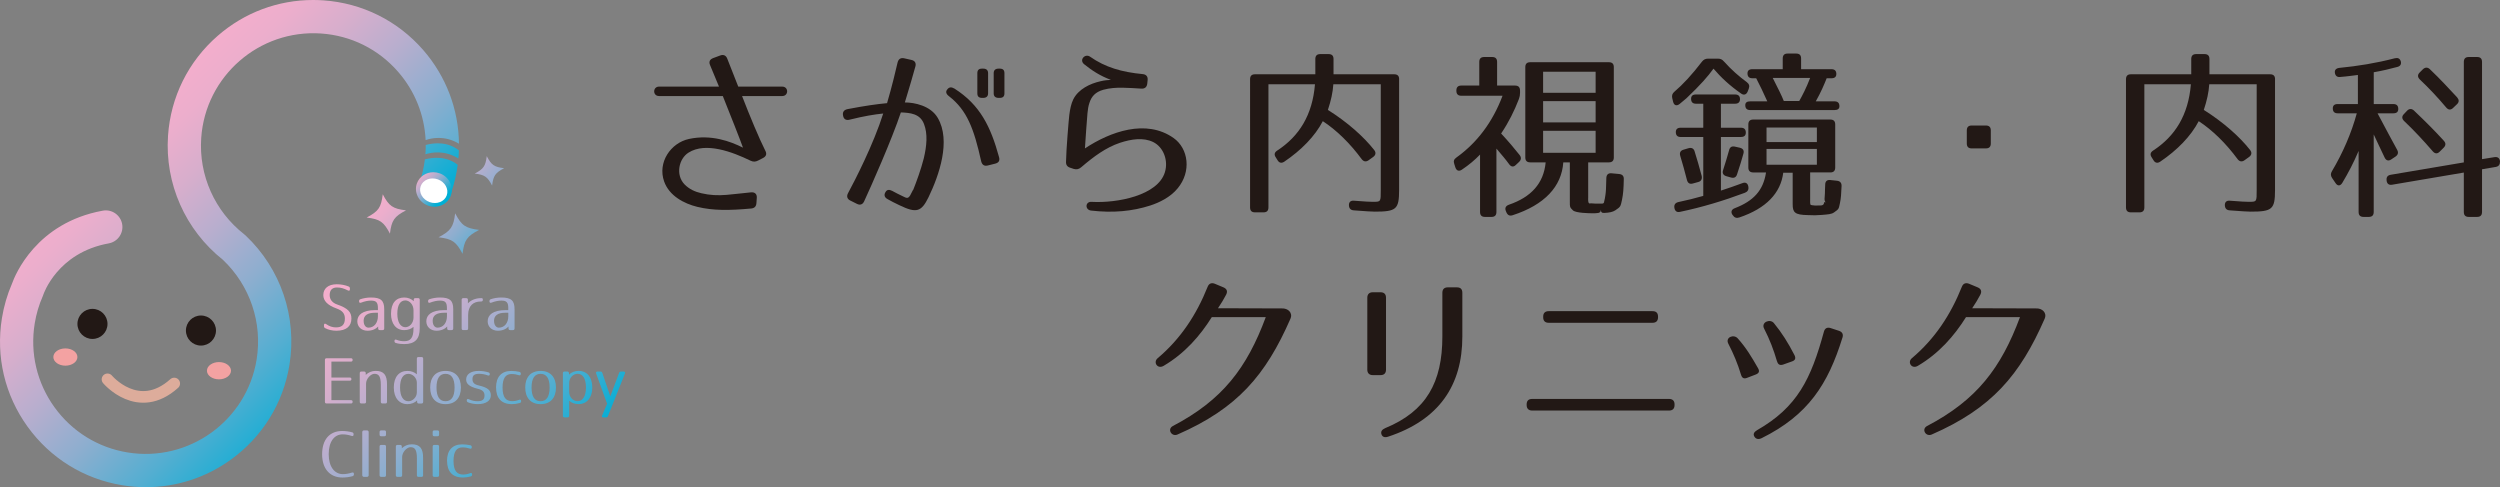 <?xml version="1.0" encoding="UTF-8"?>
<svg id="_レイヤー_2" data-name="レイヤー 2" xmlns="http://www.w3.org/2000/svg" xmlns:xlink="http://www.w3.org/1999/xlink" viewBox="0 0 839.75 163.64">
  <rect x="0" y="0" width="839.75" height="163.64" fill="#808080" stroke="none"/>
  <defs>
    <style>
      .cls-1 {
        clip-path: url(#clippath-20);
      }

      .cls-2 {
        clip-path: url(#clippath-11);
      }

      .cls-3 {
        clip-path: url(#clippath-16);
      }

      .cls-4 {
        fill: url(#_名称未設定グラデーション_28-20);
      }

      .cls-4, .cls-5, .cls-6, .cls-7, .cls-8, .cls-9, .cls-10, .cls-11, .cls-12, .cls-13, .cls-14, .cls-15, .cls-16, .cls-17, .cls-18, .cls-19, .cls-20, .cls-21, .cls-22, .cls-23, .cls-24, .cls-25, .cls-26, .cls-27, .cls-28, .cls-29, .cls-30, .cls-31, .cls-32, .cls-33, .cls-34, .cls-35 {
        stroke-width: 0px;
      }

      .cls-5 {
        fill: url(#_名称未設定グラデーション_28-8);
      }

      .cls-6 {
        fill: #f3a2a2;
      }

      .cls-7 {
        fill: url(#_名称未設定グラデーション_28-9);
      }

      .cls-36 {
        stroke: #ddac9b;
        stroke-linecap: round;
        stroke-linejoin: round;
        stroke-width: 3.91px;
      }

      .cls-36, .cls-11 {
        fill: none;
      }

      .cls-8 {
        fill: url(#_名称未設定グラデーション_28-28);
      }

      .cls-9 {
        fill: url(#_名称未設定グラデーション_28-24);
      }

      .cls-37 {
        clip-path: url(#clippath-2);
      }

      .cls-38 {
        clip-path: url(#clippath-13);
      }

      .cls-39 {
        clip-path: url(#clippath-25);
      }

      .cls-10 {
        fill: url(#_名称未設定グラデーション_28-17);
      }

      .cls-40 {
        clip-path: url(#clippath-15);
      }

      .cls-41 {
        clip-path: url(#clippath-6);
      }

      .cls-42 {
        clip-path: url(#clippath-26);
      }

      .cls-12 {
        fill: url(#_名称未設定グラデーション_28-25);
      }

      .cls-43 {
        clip-path: url(#clippath-7);
      }

      .cls-44 {
        clip-path: url(#clippath-21);
      }

      .cls-13 {
        fill: url(#_名称未設定グラデーション_28-18);
      }

      .cls-45 {
        clip-path: url(#clippath-1);
      }

      .cls-46 {
        clip-path: url(#clippath-4);
      }

      .cls-47 {
        clip-path: url(#clippath-27);
      }

      .cls-14 {
        fill: url(#_名称未設定グラデーション_28-4);
      }

      .cls-15 {
        fill: url(#_名称未設定グラデーション_28-15);
      }

      .cls-16 {
        fill: url(#_名称未設定グラデーション_28-26);
      }

      .cls-17 {
        fill: url(#_名称未設定グラデーション_28-7);
      }

      .cls-18 {
        fill: url(#_名称未設定グラデーション_28-3);
      }

      .cls-48 {
        clip-path: url(#clippath-12);
      }

      .cls-19 {
        fill: #fff;
      }

      .cls-49 {
        clip-path: url(#clippath-24);
      }

      .cls-20 {
        fill: url(#_名称未設定グラデーション_28-19);
      }

      .cls-50 {
        clip-path: url(#clippath-22);
      }

      .cls-21 {
        fill: url(#_名称未設定グラデーション_28-23);
      }

      .cls-51 {
        clip-path: url(#clippath-9);
      }

      .cls-52 {
        clip-path: url(#clippath);
      }

      .cls-22 {
        fill: url(#_名称未設定グラデーション_28-16);
      }

      .cls-23 {
        fill: url(#_名称未設定グラデーション_28-27);
      }

      .cls-24 {
        fill: url(#_名称未設定グラデーション_28-12);
      }

      .cls-25 {
        fill: url(#_名称未設定グラデーション_28-22);
      }

      .cls-53 {
        clip-path: url(#clippath-19);
      }

      .cls-54 {
        clip-path: url(#clippath-3);
      }

      .cls-26 {
        fill: url(#_名称未設定グラデーション_28-6);
      }

      .cls-27 {
        fill: url(#_名称未設定グラデーション_28-5);
      }

      .cls-55 {
        clip-path: url(#clippath-8);
      }

      .cls-28 {
        fill: url(#_名称未設定グラデーション_28-2);
      }

      .cls-29 {
        fill: #221815;
      }

      .cls-30 {
        fill: url(#_名称未設定グラデーション_28-13);
      }

      .cls-31 {
        fill: url(#_名称未設定グラデーション_28-14);
      }

      .cls-56 {
        clip-path: url(#clippath-18);
      }

      .cls-57 {
        clip-path: url(#clippath-14);
      }

      .cls-58 {
        clip-path: url(#clippath-17);
      }

      .cls-32 {
        fill: url(#_名称未設定グラデーション_28);
      }

      .cls-59 {
        clip-path: url(#clippath-5);
      }

      .cls-33 {
        fill: url(#_名称未設定グラデーション_28-11);
      }

      .cls-34 {
        fill: url(#_名称未設定グラデーション_28-21);
      }

      .cls-60 {
        clip-path: url(#clippath-10);
      }

      .cls-35 {
        fill: url(#_名称未設定グラデーション_28-10);
      }

      .cls-61 {
        clip-path: url(#clippath-23);
      }
    </style>
    <clipPath id="clippath">
      <path class="cls-11" d="M108.6,99.11c0,1.91,1.4,3.42,4.43,4.5,1.93.68,2.82,1.68,2.82,3.39,0,2.08-1.02,2.97-2.97,2.97-1.17,0-2.21-.32-3.37-1.13-.38-.25-.68-.13-.68.34v.38c0,.32.11.51.38.66,1.04.55,2.4.87,3.78.87,3.35,0,5.05-1.51,5.05-4.09,0-2.19-1.19-3.48-4.8-4.73-1.55-.53-2.5-1.61-2.5-3.16,0-1.82,1-2.55,2.46-2.55,1.21,0,2.33.3,3.67,1,.38.21.66.06.66-.36v-.32c0-.3-.13-.53-.4-.64-1.17-.49-2.57-.76-4.05-.76-2.84,0-4.48,1.44-4.48,3.63"/>
    </clipPath>
    <linearGradient id="_名称未設定グラデーション_28" data-name="名称未設定グラデーション 28" x1="637.5" y1="1442.35" x2="638.52" y2="1442.35" gradientTransform="translate(-137092.39 -60546.57) rotate(90) scale(95.13 -95.13)" gradientUnits="userSpaceOnUse">
      <stop offset="0" stop-color="#f3aecc"/>
      <stop offset="0" stop-color="#f3aecc"/>
      <stop offset=".09" stop-color="#ecaecc"/>
      <stop offset=".22" stop-color="#d8aecc"/>
      <stop offset=".38" stop-color="#b8aece"/>
      <stop offset=".56" stop-color="#8caecf"/>
      <stop offset=".75" stop-color="#53aed1"/>
      <stop offset=".95" stop-color="#0faed4"/>
      <stop offset="1" stop-color="#00afd5"/>
      <stop offset="1" stop-color="#00afd5"/>
    </linearGradient>
    <clipPath id="clippath-1">
      <path class="cls-11" d="M122.14,107.79c0-1.85,1.32-2.74,3.84-2.74h.96v1.15c0,2.42-1.4,3.86-3.16,3.86-.91,0-1.63-.83-1.63-2.27M121.02,100.53c-.28.09-.4.3-.4.61v.11c0,.4.26.57.64.42,1.29-.49,2.36-.7,3.35-.7,1.72,0,2.33.57,2.33,2.48v.72h-.96c-4.14,0-5.96,1.61-5.96,3.74,0,1.82,1.34,3.18,3.44,3.18,1.53,0,2.78-.55,3.57-1.44v.68c0,.36.19.55.55.55h.93c.36,0,.55-.19.55-.55v-6.45c0-2.89-1.08-3.95-4.46-3.95-1.23,0-2.48.21-3.59.59"/>
    </clipPath>
    <linearGradient id="_名称未設定グラデーション_28-2" data-name="名称未設定グラデーション 28" x1="637.5" y1="1442.42" x2="638.52" y2="1442.42" gradientTransform="translate(-137087.46 -60554.02) rotate(90) scale(95.13 -95.13)" xlink:href="#_名称未設定グラデーション_28"/>
    <clipPath id="clippath-2">
      <path class="cls-11" d="M133.46,105.37c0-2.97,1.02-4.46,2.72-4.46,1.36,0,2.72,1.4,2.72,3.29v2.46c0,1.89-1.36,3.25-2.72,3.25-1.57,0-2.72-1.55-2.72-4.54M131.34,105.37c0,3.39,1.7,5.52,4.43,5.52,1.27,0,2.38-.42,3.12-1.1v.59c0,3.06-.98,4.24-3.1,4.24-.91,0-1.7-.13-2.65-.51-.38-.15-.64,0-.64.42v.06c0,.32.15.53.45.61.83.26,1.8.38,2.84.38,3.63,0,5.2-1.74,5.2-5.28v-9.61c0-.36-.19-.55-.55-.55h-.91c-.36,0-.55.19-.55.55v.47c-.81-.76-1.93-1.23-3.2-1.23-2.74,0-4.43,1.87-4.43,5.43"/>
    </clipPath>
    <linearGradient id="_名称未設定グラデーション_28-3" data-name="名称未設定グラデーション 28" x1="637.5" y1="1442.49" x2="638.52" y2="1442.49" gradientTransform="translate(-137082.46 -60561.58) rotate(90) scale(95.13 -95.13)" xlink:href="#_名称未設定グラデーション_28"/>
    <clipPath id="clippath-3">
      <path class="cls-11" d="M145.33,107.79c0-1.85,1.32-2.74,3.84-2.74h.96v1.15c0,2.42-1.4,3.86-3.16,3.86-.91,0-1.63-.83-1.63-2.27M144.2,100.53c-.27.09-.4.3-.4.61v.11c0,.4.25.57.64.42,1.29-.49,2.35-.7,3.35-.7,1.72,0,2.33.57,2.33,2.48v.72h-.96c-4.14,0-5.96,1.61-5.96,3.74,0,1.82,1.34,3.18,3.44,3.18,1.53,0,2.78-.55,3.57-1.44v.68c0,.36.19.55.55.55h.93c.36,0,.55-.19.55-.55v-6.45c0-2.89-1.08-3.95-4.46-3.95-1.23,0-2.48.21-3.59.59"/>
    </clipPath>
    <linearGradient id="_名称未設定グラデーション_28-4" data-name="名称未設定グラデーション 28" x1="637.5" y1="1442.59" x2="638.52" y2="1442.59" gradientTransform="translate(-137080.67 -60570.42) rotate(90) scale(95.13 -95.13)" xlink:href="#_名称未設定グラデーション_28"/>
    <clipPath id="clippath-4">
      <path class="cls-11" d="M161.52,100.15c-1.8,0-3.44.72-4.35,1.76v-1.21c0-.36-.19-.55-.55-.55h-1c-.36,0-.55.19-.55.55v9.63c0,.36.19.55.55.55h1.08c.36,0,.55-.19.55-.55v-4.52c0-2.99,1.63-4.54,4.26-4.54h.13c.36,0,.55-.19.55-.55v-.02c0-.36-.13-.55-.34-.55h-.34Z"/>
    </clipPath>
    <linearGradient id="_名称未設定グラデーション_28-5" data-name="名称未設定グラデーション 28" x1="637.5" y1="1442.67" x2="638.52" y2="1442.67" gradientTransform="translate(-137077.36 -60578.37) rotate(90) scale(95.13 -95.13)" xlink:href="#_名称未設定グラデーション_28"/>
    <clipPath id="clippath-5">
      <path class="cls-11" d="M165.94,107.79c0-1.85,1.32-2.74,3.84-2.74h.96v1.15c0,2.42-1.4,3.86-3.16,3.86-.91,0-1.63-.83-1.63-2.27M164.81,100.53c-.28.09-.4.3-.4.61v.11c0,.4.26.57.64.42,1.29-.49,2.35-.7,3.35-.7,1.72,0,2.33.57,2.33,2.48v.72h-.96c-4.14,0-5.96,1.61-5.96,3.74,0,1.82,1.34,3.18,3.44,3.18,1.53,0,2.78-.55,3.56-1.44v.68c0,.36.19.55.55.55h.93c.36,0,.55-.19.55-.55v-6.45c0-2.89-1.08-3.95-4.46-3.95-1.23,0-2.48.21-3.59.59"/>
    </clipPath>
    <linearGradient id="_名称未設定グラデーション_28-6" data-name="名称未設定グラデーション 28" x1="637.5" y1="1442.74" x2="638.52" y2="1442.74" gradientTransform="translate(-137074.63 -60584.99) rotate(90) scale(95.13 -95.13)" xlink:href="#_名称未設定グラデーション_28"/>
    <clipPath id="clippath-6">
      <path class="cls-11" d="M109.69,120.34c-.36,0-.55.19-.55.55v14.09c0,.36.19.55.55.55h8.21c.36,0,.55-.19.55-.55v-.02c0-.36-.19-.55-.55-.55h-6.58v-6.54h6.17c.36,0,.55-.17.55-.51,0-.36-.19-.55-.55-.55h-6.17v-5.35h6.58c.36,0,.55-.19.55-.55v-.02c0-.36-.19-.55-.55-.55h-8.21Z"/>
    </clipPath>
    <linearGradient id="_名称未設定グラデーション_28-7" data-name="名称未設定グラデーション 28" y1="1442.17" x2="638.52" y2="1442.17" gradientTransform="translate(-137074.75 -60539.86) rotate(90) scale(95.13 -95.13)" xlink:href="#_名称未設定グラデーション_28"/>
    <clipPath id="clippath-7">
      <path class="cls-11" d="M122.85,125.92v-.57c0-.36-.19-.55-.55-.55h-.91c-.36,0-.55.19-.55.55v9.63c0,.36.19.55.55.55h1.02c.36,0,.55-.19.55-.55v-6.13c0-1.63,1.61-3.29,2.8-3.29,1.46,0,2.16.83,2.16,3.76v5.66c0,.36.19.55.55.55h.98c.36,0,.55-.19.55-.55v-5.88c0-3.16-1.08-4.52-3.82-4.52-1.31,0-2.46.51-3.33,1.34"/>
    </clipPath>
    <linearGradient id="_名称未設定グラデーション_28-8" data-name="名称未設定グラデーション 28" x1="637.5" y1="1442.24" x2="638.52" y2="1442.24" gradientTransform="translate(-137069.84 -60547.45) rotate(90) scale(95.13 -95.13)" xlink:href="#_名称未設定グラデーション_28"/>
    <clipPath id="clippath-8">
      <path class="cls-11" d="M134.38,130.17c0-3.08,1.08-4.6,2.82-4.6,1.4,0,2.82,1.34,2.82,2.97v3.27c0,1.65-1.46,2.97-2.82,2.97-1.68,0-2.82-1.53-2.82-4.6M140.57,119.92c-.36,0-.55.19-.55.55v5.26c-.78-.7-1.89-1.14-3.16-1.14-2.89,0-4.58,2.1-4.58,5.58s1.8,5.58,4.58,5.58c1.32,0,2.46-.47,3.25-1.25v.49c0,.36.19.55.55.55h.93c.36,0,.55-.19.55-.55v-14.51c0-.36-.19-.55-.55-.55h-1.02Z"/>
    </clipPath>
    <linearGradient id="_名称未設定グラデーション_28-9" data-name="名称未設定グラデーション 28" x1="637.5" y1="1442.34" x2="638.52" y2="1442.34" gradientTransform="translate(-137067.97 -60556.45) rotate(90) scale(95.13 -95.13)" xlink:href="#_名称未設定グラデーション_28"/>
    <clipPath id="clippath-9">
      <path class="cls-11" d="M146.62,130.17c0-3.14,1.1-4.6,3.03-4.6s3.04,1.46,3.04,4.6-1.1,4.6-3.04,4.6-3.03-1.46-3.03-4.6M145.86,126.05c-.98,1.12-1.36,2.4-1.36,4.12,0,3.46,1.85,5.58,5.16,5.58s5.16-2.12,5.16-5.58-1.85-5.58-5.16-5.58c-1.68,0-3.05.59-3.8,1.46"/>
    </clipPath>
    <linearGradient id="_名称未設定グラデーション_28-10" data-name="名称未設定グラデーション 28" x1="637.5" y1="1442.42" x2="638.52" y2="1442.42" gradientTransform="translate(-137062.76 -60564.37) rotate(90) scale(95.13 -95.13)" xlink:href="#_名称未設定グラデーション_28"/>
    <clipPath id="clippath-10">
      <path class="cls-11" d="M156.58,127.47c0,1.44,1.04,2.42,3.9,3.12,1.68.4,2.27,1.08,2.27,2.27,0,1.38-.78,1.91-2.33,1.91-1,0-1.91-.19-2.97-.68-.4-.17-.66-.02-.66.4v.02c0,.32.13.51.42.64.91.36,2.1.59,3.33.59,2.78,0,4.33-1.21,4.33-2.89,0-1.76-.93-2.65-4.09-3.39-1.51-.34-2.08-.98-2.08-2.12,0-1.29.74-1.78,2.21-1.78.96,0,1.87.15,2.97.55.38.13.64-.02.64-.42,0-.32-.15-.53-.45-.61-1.04-.32-2.18-.49-3.29-.49-2.74,0-4.2,1.21-4.2,2.88"/>
    </clipPath>
    <linearGradient id="_名称未設定グラデーション_28-11" data-name="名称未設定グラデーション 28" x1="637.5" y1="1442.5" x2="638.52" y2="1442.5" gradientTransform="translate(-137059.43 -60572.39) rotate(90) scale(95.13 -95.13)" xlink:href="#_名称未設定グラデーション_28"/>
    <clipPath id="clippath-11">
      <path class="cls-11" d="M166.63,130.17c0,3.56,1.82,5.58,5.3,5.58.89,0,1.83-.13,2.67-.38.3-.09.45-.3.45-.61v-.06c0-.42-.25-.57-.64-.42-.85.34-1.59.47-2.38.47-2.12,0-3.22-1.34-3.22-4.56s1.06-4.56,3.03-4.56c.85,0,1.61.13,2.46.4.38.13.64-.02.64-.45v-.06c0-.32-.15-.55-.47-.62-.83-.19-1.78-.3-2.74-.3-3.31,0-5.11,2.01-5.11,5.58"/>
    </clipPath>
    <linearGradient id="_名称未設定グラデーション_28-12" data-name="名称未設定グラデーション 28" x1="637.5" y1="1442.58" x2="638.52" y2="1442.58" gradientTransform="translate(-137056.56 -60579.32) rotate(90) scale(95.13 -95.13)" xlink:href="#_名称未設定グラデーション_28"/>
    <clipPath id="clippath-12">
      <path class="cls-11" d="M178.55,130.17c0-3.14,1.1-4.6,3.03-4.6s3.04,1.46,3.04,4.6-1.1,4.6-3.04,4.6-3.03-1.46-3.03-4.6M177.79,126.05c-.98,1.12-1.36,2.4-1.36,4.12,0,3.46,1.85,5.58,5.16,5.58s5.16-2.12,5.16-5.58-1.85-5.58-5.16-5.58c-1.68,0-3.06.59-3.8,1.46"/>
    </clipPath>
    <linearGradient id="_名称未設定グラデーション_28-13" data-name="名称未設定グラデーション 28" x1="637.5" y1="1442.66" x2="638.52" y2="1442.66" gradientTransform="translate(-137053.41 -60586.94) rotate(90) scale(95.13 -95.13)" xlink:href="#_名称未設定グラデーション_28"/>
    <clipPath id="clippath-13">
      <path class="cls-11" d="M191.18,131.67v-3.01c0-1.78,1.38-3.1,2.82-3.1,1.74,0,2.82,1.53,2.82,4.6s-1.17,4.6-2.82,4.6c-1.42,0-2.82-1.29-2.82-3.1M191.12,125.86v-.53c-.04-.34-.23-.53-.57-.53h-.93c-.36,0-.55.19-.55.55v14.3c0,.36.19.55.55.55h1.02c.36,0,.55-.19.55-.55v-5.03c.76.7,1.89,1.12,3.16,1.12,2.8,0,4.6-2.21,4.6-5.58s-1.7-5.58-4.6-5.58c-1.3,0-2.44.47-3.23,1.27"/>
    </clipPath>
    <linearGradient id="_名称未設定グラデーション_28-14" data-name="名称未設定グラデーション 28" x1="637.5" y1="1442.73" x2="638.52" y2="1442.73" gradientTransform="translate(-137048.11 -60595.27) rotate(90) scale(95.13 -95.13)" xlink:href="#_名称未設定グラデーション_28"/>
    <clipPath id="clippath-14">
      <path class="cls-11" d="M208.61,124.8c-.32,0-.53.15-.64.44l-2.97,7.89-2.69-7.89c-.11-.3-.3-.44-.62-.44h-1c-.4,0-.59.25-.45.64l3.69,10.18-1.68,3.95c-.17.38,0,.64.42.64h.89c.32,0,.51-.13.64-.42l5.73-14.34c.15-.38-.02-.64-.42-.64h-.91Z"/>
    </clipPath>
    <linearGradient id="_名称未設定グラデーション_28-15" data-name="名称未設定グラデーション 28" x1="637.5" y1="1442.81" x2="638.52" y2="1442.81" gradientTransform="translate(-137044.85 -60602.91) rotate(90) scale(95.13 -95.13)" xlink:href="#_名称未設定グラデーション_28"/>
    <clipPath id="clippath-15">
      <path class="cls-11" d="M108.2,152.59c0,4.86,2.61,7.81,6.81,7.81,1.17,0,2.36-.15,3.4-.45.32-.09.47-.3.47-.64v-.13c0-.42-.25-.57-.64-.45-1.08.36-2.06.53-3.08.53-2.76,0-4.75-2.46-4.75-6.68s1.87-6.68,4.69-6.68c.98,0,1.95.17,3.03.53.38.13.64-.02.64-.45v-.15c0-.32-.15-.53-.45-.61-1.02-.28-2.19-.45-3.37-.45-4.31,0-6.75,2.97-6.75,7.81"/>
    </clipPath>
    <linearGradient id="_名称未設定グラデーション_28-16" data-name="名称未設定グラデーション 28" y1="1441.98" x2="638.52" y2="1441.98" gradientTransform="translate(-137057.39 -60532.46) rotate(90) scale(95.13 -95.13)" xlink:href="#_名称未設定グラデーション_28"/>
    <clipPath id="clippath-16">
      <path class="cls-11" d="M122.23,144.57h1.06c.3,0,.55.25.55.55v14.51c0,.3-.25.55-.55.55h-1.06c-.3,0-.55-.25-.55-.55v-14.51c0-.3.25-.55.55-.55Z"/>
    </clipPath>
    <linearGradient id="_名称未設定グラデーション_28-17" data-name="名称未設定グラデーション 28" x1="637.5" y1="1442.05" x2="638.52" y2="1442.05" gradientTransform="translate(-137054.95 -60538.8) rotate(90) scale(95.13 -95.13)" xlink:href="#_名称未設定グラデーション_28"/>
    <clipPath id="clippath-17">
      <path class="cls-11" d="M128.05,149.45c-.36,0-.55.19-.55.55v9.63c0,.36.19.55.55.55h1.06c.36,0,.55-.19.55-.55v-9.63c0-.36-.19-.55-.55-.55h-1.06ZM128.05,144.57c-.36,0-.55.19-.55.55v.87c0,.36.19.55.55.55h1.06c.36,0,.55-.19.55-.55v-.87c0-.36-.19-.55-.55-.55h-1.06Z"/>
    </clipPath>
    <linearGradient id="_名称未設定グラデーション_28-18" data-name="名称未設定グラデーション 28" x1="637.5" y1="1442.1" x2="638.52" y2="1442.1" gradientTransform="translate(-137053.14 -60543.16) rotate(90) scale(95.13 -95.13)" xlink:href="#_名称未設定グラデーション_28"/>
    <clipPath id="clippath-18">
      <path class="cls-11" d="M134.97,150.57v-.57c0-.36-.19-.55-.55-.55h-.91c-.36,0-.55.19-.55.55v9.63c0,.36.19.55.55.55h1.02c.36,0,.55-.19.55-.55v-6.13c0-1.63,1.61-3.29,2.8-3.29,1.46,0,2.16.83,2.16,3.76v5.67c0,.36.19.55.55.55h.98c.36,0,.55-.19.55-.55v-5.88c0-3.16-1.08-4.52-3.82-4.52-1.32,0-2.46.51-3.33,1.34"/>
    </clipPath>
    <linearGradient id="_名称未設定グラデーション_28-19" data-name="名称未設定グラデーション 28" x1="637.5" y1="1442.15" x2="638.52" y2="1442.15" gradientTransform="translate(-137048.86 -60548.81) rotate(90) scale(95.13 -95.13)" xlink:href="#_名称未設定グラデーション_28"/>
    <clipPath id="clippath-19">
      <path class="cls-11" d="M145.88,149.45c-.36,0-.55.19-.55.55v9.63c0,.36.19.55.55.55h1.06c.36,0,.55-.19.55-.55v-9.63c0-.36-.19-.55-.55-.55h-1.06ZM145.88,144.57c-.36,0-.55.19-.55.55v.87c0,.36.19.55.55.55h1.06c.36,0,.55-.19.55-.55v-.87c0-.36-.19-.55-.55-.55h-1.06Z"/>
    </clipPath>
    <linearGradient id="_名称未設定グラデーション_28-20" data-name="名称未設定グラデーション 28" x1="637.5" y1="1442.23" x2="638.52" y2="1442.23" gradientTransform="translate(-137047.92 -60555.76) rotate(90) scale(95.13 -95.13)" xlink:href="#_名称未設定グラデーション_28"/>
    <clipPath id="clippath-20">
      <path class="cls-11" d="M150.17,154.82c0,3.57,1.82,5.58,5.3,5.58.89,0,1.83-.13,2.67-.38.3-.08.44-.3.44-.61v-.06c0-.42-.25-.57-.64-.42-.85.34-1.59.47-2.38.47-2.12,0-3.22-1.34-3.22-4.56s1.06-4.56,3.03-4.56c.85,0,1.61.13,2.46.4.38.13.64-.02.64-.45v-.06c0-.32-.15-.55-.47-.61-.83-.19-1.78-.3-2.74-.3-3.31,0-5.11,2.02-5.11,5.58"/>
    </clipPath>
    <linearGradient id="_名称未設定グラデーション_28-21" data-name="名称未設定グラデーション 28" x1="637.5" y1="1442.27" x2="638.52" y2="1442.27" gradientTransform="translate(-137043.95 -60560.46) rotate(90) scale(95.13 -95.13)" xlink:href="#_名称未設定グラデーション_28"/>
    <clipPath id="clippath-21">
      <path class="cls-11" d="M73.1,12.05c-9.85,8.59-15.77,20.5-16.66,33.53-1.1,16.09,5.78,31.63,18.41,41.67,9.12,8.63,13.36,21.15,11.35,33.52-3.34,20.55-22.78,34.55-43.33,31.21-9.95-1.62-18.68-7.02-24.58-15.2-5.89-8.18-8.25-18.17-6.63-28.13.51-3.16,1.42-6.23,2.69-9.13.08-.18.15-.36.21-.55.05-.14,4.66-14.09,21.97-17.22,3.03-.55,5.05-3.45,4.5-6.49-.55-3.03-3.46-5.05-6.48-4.5-22.45,4.06-29.53,21.73-30.51,24.49-1.6,3.69-2.74,7.59-3.39,11.6-2.1,12.9.95,25.84,8.59,36.44,7.64,10.6,18.94,17.6,31.84,19.7,2.66.43,5.32.65,7.96.65,10.17,0,20.07-3.17,28.49-9.24,10.6-7.64,17.6-18.94,19.7-31.84,2.61-16.07-2.91-32.33-14.77-43.5-.06-.06-.14-.1-.21-.16-.07-.06-.12-.12-.19-.18-9.92-7.74-15.33-19.84-14.47-32.38,1.42-20.77,19.47-36.51,40.25-35.09,10.06.69,19.25,5.25,25.88,12.86,5.64,6.48,8.84,14.49,9.25,22.95,1.88-.67,6.35-1.7,11.2,1.21-.14-11.6-4.33-22.65-12.03-31.49C133.54,6.93,121.63,1.01,108.59.12c-1.14-.08-2.27-.12-3.4-.12-11.81,0-23.1,4.21-32.09,12.05"/>
    </clipPath>
    <linearGradient id="_名称未設定グラデーション_28-22" data-name="名称未設定グラデーション 28" x1="639.65" y1="1442.36" x2="640.67" y2="1442.36" gradientTransform="translate(-165188.84 -73260.38) rotate(90) scale(114.58 -114.58)" xlink:href="#_名称未設定グラデーション_28"/>
    <clipPath id="clippath-22">
      <path class="cls-11" d="M142.72,53.52c-.31,2.5-.84,4.95-1.63,7.32-.97,2.93.61,6.08,3.54,7.05,2.93.97,6.08-.61,7.05-3.54.97-2.91,1.65-5.92,2.06-8.98-1.32-1.08-3.61-2.36-7.04-2.36-1.19,0-2.51.15-3.98.52"/>
    </clipPath>
    <linearGradient id="_名称未設定グラデーション_28-23" data-name="名称未設定グラデーション 28" x1="636.89" y1="1442.43" x2="637.92" y2="1442.43" gradientTransform="translate(-131128.21 -57989.71) rotate(90) scale(91.01 -91.01)" xlink:href="#_名称未設定グラデーション_28"/>
    <clipPath id="clippath-23">
      <path class="cls-11" d="M143,48.68c0,.94-.01,1.88-.08,2.83,0,.11-.02.22-.03.32,2.05-.67,6.41-1.49,11.07,1.4.03-.32.07-.64.1-.96.04-.58.06-1.16.08-1.74-1.31-1.09-3.62-2.39-7.08-2.39-1.21,0-2.56.16-4.05.54"/>
    </clipPath>
    <linearGradient id="_名称未設定グラデーション_28-24" data-name="名称未設定グラデーション 28" x1="636.89" y1="1442.44" x2="637.92" y2="1442.44" gradientTransform="translate(-131127.97 -57993.83) rotate(90) scale(91.01 -91.01)" xlink:href="#_名称未設定グラデーション_28"/>
    <clipPath id="clippath-24">
      <path class="cls-11" d="M159.46,58.3c3.34.41,4.28,1.06,5.84,4.04.41-3.34,1.06-4.28,4.04-5.84-3.34-.41-4.28-1.06-5.84-4.05-.41,3.34-1.06,4.29-4.04,5.85"/>
    </clipPath>
    <linearGradient id="_名称未設定グラデーション_28-25" data-name="名称未設定グラデーション 28" x1="624.95" y1="1444.58" x2="625.97" y2="1444.58" gradientTransform="translate(-68899.79 -29843.41) rotate(90) scale(47.81 -47.81)" xlink:href="#_名称未設定グラデーション_28"/>
    <clipPath id="clippath-25">
      <path class="cls-11" d="M140.04,61.6c-1.07,2.99.61,6.33,3.76,7.46,3.15,1.13,6.57-.39,7.64-3.38s-.61-6.33-3.76-7.46c-.71-.25-1.43-.37-2.13-.37-2.43,0-4.68,1.43-5.51,3.76"/>
    </clipPath>
    <linearGradient id="_名称未設定グラデーション_28-26" data-name="名称未設定グラデーション 28" x1="546.45" y1="1444.12" x2="547.48" y2="1444.12" gradientTransform="translate(-16769.45 -6342.94) rotate(90) scale(11.71 -11.71)" xlink:href="#_名称未設定グラデーション_28"/>
    <clipPath id="clippath-26">
      <path class="cls-11" d="M147.32,79.7c4.6.56,5.9,1.46,8.05,5.57.56-4.6,1.46-5.9,5.57-8.05-4.6-.56-5.9-1.46-8.05-5.57-.56,4.6-1.46,5.9-5.57,8.05"/>
    </clipPath>
    <linearGradient id="_名称未設定グラデーション_28-27" data-name="名称未設定グラデーション 28" x1="624.95" y1="1444.56" x2="625.97" y2="1444.56" gradientTransform="translate(-68909.54 -29828.24) rotate(90) scale(47.81 -47.81)" xlink:href="#_名称未設定グラデーション_28"/>
    <clipPath id="clippath-27">
      <path class="cls-11" d="M123.16,73.07c4.47.55,5.73,1.42,7.82,5.41.55-4.47,1.42-5.74,5.41-7.82-4.47-.55-5.74-1.42-7.82-5.41-.55,4.47-1.42,5.73-5.41,7.82"/>
    </clipPath>
    <linearGradient id="_名称未設定グラデーション_28-28" data-name="名称未設定グラデーション 28" x1="624.95" y1="1444.56" x2="625.97" y2="1444.56" gradientTransform="translate(-68933.61 -29812.11) rotate(90) scale(47.81 -47.81)" xlink:href="#_名称未設定グラデーション_28"/>
  </defs>
  <g id="_ロゴ" data-name="ロゴ">
    <g>
      <g>
        <path class="cls-29" d="M257.08,50.64c.55,1.04.31,1.89-.79,2.44l-1.65.85c-.85.43-1.59.49-2.5.06-6.16-2.99-15.08-6.35-20.82-2.75-3.29,2.01-4.52,7.51-1.34,10.74,1.59,1.59,3.48,2.44,5.62,2.93,2.81.67,5.49.79,8.42.55,2.44-.18,4.88-.55,8.24-.85,1.28-.12,2.01.55,1.95,1.77l-.12,1.77c-.06,1.16-.61,1.77-1.77,1.89-7.39.67-12.76.73-18.07-.55-4.52-1.1-9.46-3.72-11.17-8.54-2.26-6.41,2.2-12.94,8.36-14.28,7.45-1.59,13.86.79,18.13,2.93-1.04-2.93-3.97-10.32-6.78-17.34h-21.42c-2.2,0-2.14-3.17,0-3.17h20.14c-1.22-2.87-2.26-5.43-2.99-7.2-.49-1.1-.12-1.95,1.04-2.38l2.32-.86c1.1-.43,1.95-.06,2.38.98l3.72,9.46h14.77c2.2,0,2.2,3.17,0,3.17h-13.49c2.69,6.96,5.68,14.1,7.81,18.37"/>
        <path class="cls-29" d="M307.48,22.32c-.67,2.44-2.01,7.14-3.54,12.09,3.24,0,8.67,1.1,11.05,5.19,4.52,7.69.43,19.35-3.11,26.67-2.38,4.88-4.03,5.43-9.71,2.69-1.65-.79-2.99-1.46-4.03-2.07-1.04-.55-1.28-1.4-.73-2.32.49-.92,1.28-.98,2.32-.43.92.55,2.14,1.1,3.6,1.83,1.28.67,1.71.73,2.38-.31l.98-1.89h.06c1.16-2.93,2.56-6.71,3.54-10.56.98-4.09,1.4-8.24.06-11.6-1.34-3.48-4.7-3.72-7.75-3.85-3.05,9.16-10.01,24.84-12.33,29.85-.49,1.1-1.4,1.4-2.44.86l-2.2-1.1c-1.04-.49-1.34-1.4-.8-2.44,2.32-4.27,8.61-16.54,11.84-26.8-3.05.31-6.35.85-11.29,2.07-1.22.31-2.01-.18-2.2-1.4-.24-1.16.31-1.89,1.47-2.14,6.1-1.16,9.58-1.65,13.31-2.01,1.65-5.62,2.93-10.99,3.54-13.67.3-1.16,1.04-1.65,2.2-1.4l2.44.55c1.16.24,1.65,1.04,1.34,2.2M329.58,54.18c-2.44-10.99-4.76-17.15-10.8-21.85-.98-.73-1.22-1.52-.61-2.26.61-.85,1.4-.92,2.44-.31,8.61,5.49,12.15,12.76,14.95,22.95.37,1.22-.06,1.95-1.28,2.26l-2.44.61c-1.22.31-1.95-.18-2.26-1.4M330.25,32.88h-.37c-1.1,0-1.59-.49-1.59-1.53v-6.77c0-1.04.49-1.53,1.59-1.53h.37c1.04,0,1.65.49,1.65,1.53v6.77c0,1.04-.61,1.53-1.65,1.53M335.8,32.88h-.37c-1.04,0-1.65-.49-1.65-1.53v-6.77c0-1.04.61-1.53,1.65-1.53h.37c1.1,0,1.59.49,1.59,1.53v6.77c0,1.04-.49,1.53-1.59,1.53"/>
        <path class="cls-29" d="M383.4,29.77c-2.32-.12-4.33-.3-6.16-.3-2.38-.06-4.52.12-6.59.67-2.81.79-4.03,2.32-4.7,4.39-.37,1.04-.55,2.2-.67,3.54-.12,1.16-.79,10.44-.85,11.78,8.48-5.62,20.57-10.01,29.79-3.48,5,3.54,6.04,11.29,1.34,16.91-2.44,2.99-6.16,4.76-9.15,5.74-6.04,1.95-12.51,2.56-19.9,1.71-2.14-.24-2.01-3.05.12-2.93,8.67.49,22.28-2.14,24.66-9.95,1.22-3.97-.49-8.42-3.91-10.13-3.36-1.65-7.45-.98-11.17.24-4.76,1.59-8.85,4.64-13.06,8.24-.79.67-1.53.79-2.44.55l-1.1-.37c-1.1-.3-1.59-.98-1.53-2.07.06-4.09.92-14.22,1.1-15.69.24-1.89.61-3.79,1.34-5.25,1.71-3.42,5.62-5.31,9.22-6.1,1.22-.31,2.69-.43,3.42-.43-3.66-1.4-6.23-3.05-8.97-5.25-1.83-1.46.3-3.72,1.95-2.56,5.13,3.6,10.68,5.19,17.7,5.86,1.22.12,1.77.85,1.65,2.01l-.12,1.16c-.12,1.16-.79,1.77-1.95,1.71"/>
        <path class="cls-29" d="M469.96,26.6v37.23c0,6.47-.92,7.26-8.18,7.26-.61,0-3.23-.12-7.02-.43-1.04-.06-1.59-.61-1.65-1.65-.06-1.1.55-1.71,1.71-1.59,3.42.3,5.74.37,6.23.37,2.81,0,2.75.06,2.75-3.97V28.31h-15.93c-.18,2.75-.79,5.49-1.83,8.61,6.59,4.15,12.02,8.97,15.57,13.49.67.86.49,1.71-.37,2.32l-1.53,1.1c-.85.61-1.65.49-2.32-.37-3.91-5.31-8.48-9.77-13.06-12.76-2.63,5.07-7.26,9.77-12.94,13.61-.92.61-1.71.43-2.26-.49l-.61-.98c-.61-.92-.43-1.65.49-2.26,7.38-4.82,11.84-11.9,12.69-22.28h-15.63v41.38c0,1.1-.55,1.65-1.65,1.65h-2.87c-1.1,0-1.65-.55-1.65-1.65V26.6c0-1.1.55-1.65,1.65-1.65h20.27v-5.13c0-1.1.55-1.65,1.65-1.65h2.81c1.1,0,1.65.55,1.65,1.65v5.13h20.39c1.1,0,1.65.55,1.65,1.65"/>
        <path class="cls-29" d="M510.58,30.38v.85c0,.73-.12,1.28-.37,2.01-1.53,3.97-3.42,7.81-5.98,11.6,2.5,2.69,4.64,5.25,6.23,7.26.61.8.55,1.59-.24,2.32l-1.04.98c-.79.79-1.59.67-2.26-.24-1.04-1.47-2.62-3.3-4.27-5.25v21.3c0,1.1-.55,1.65-1.65,1.65h-2.2c-1.1,0-1.65-.55-1.65-1.65v-19.29c-1.77,1.83-3.72,3.48-6.1,5.07-.98.67-1.83.37-2.2-.79l-.37-1.16c-.3-.92-.12-1.53.73-2.13,6.9-4.94,12.15-11.84,15.5-20.75h-13.86c-1.1,0-1.65-.55-1.65-1.65v-.12c0-1.1.55-1.65,1.65-1.65h6.04v-7.94c0-1.1.55-1.65,1.65-1.65h2.69c1.1,0,1.65.55,1.65,1.65v7.94h6.04c1.1,0,1.65.55,1.65,1.65M540.43,54.55h-6.96v11.96s-.18,2.07.61,1.83c.43-.12,1.04.06,1.89.06h2.01c1.04,0,.73-.55,1.1-1.77.06-.43.31-1.65.37-3.11.06-.85.06-2.13.12-3.78.06-1.1.67-1.65,1.77-1.53l2.56.24c1.04.12,1.59.67,1.53,1.77-.06,3.17-.18,4.88-.61,6.96-.49,2.2-.43,2.26-2.26,3.48-.85.55-2.01.79-3.66.86-.85.06-1.16-.24-1.16-1.1,0,.73-.43,1.16-1.34,1.16-.49.06-.92.06-1.28.06-1.22,0-5.8-.06-6.77-.98-1.1-1.04-1.04-1.22-1.04-2.87v-13.25h-2.2c-.55,8.12-6.29,14.28-17.03,17.76-.98.31-1.65,0-2.08-.98l-.18-.43c-.43-1.04,0-1.77,1.04-2.13,7.45-2.56,11.66-7.14,12.33-14.22h-5.19c-1.1,0-1.65-.55-1.65-1.65v-30.34c0-1.1.55-1.65,1.65-1.65h26.43c1.1,0,1.65.55,1.65,1.65v30.34c0,1.1-.55,1.65-1.65,1.65M535.97,24.09h-17.64v7.08h17.64v-7.08ZM535.97,33.98h-17.64v7.14h17.64v-7.14ZM535.97,43.93h-17.64v7.39h17.64v-7.39Z"/>
        <path class="cls-29" d="M579.04,20.61c2.56,2.87,5.19,5.13,7.69,6.96.79.61,1.04,1.28.67,2.26l-.36.92c-.43,1.04-1.28,1.34-2.2.67-3.79-2.62-6.78-5.43-9.28-8.36-1.89,2.62-4.33,5.43-9.09,9.95-.55.49-1.22,1.04-2.26,1.89-.98.8-1.89.55-2.2-.67l-.31-1.28c-.18-.86,0-1.53.73-2.14,2.87-2.44,5.98-5.8,9.28-10.13.55-.67,1.16-.98,2.01-.98h3.3c.85,0,1.46.24,2.01.92M584.47,33.25c0,1.04-.55,1.59-1.65,1.59h-4.76v8.06h6.71c1.1,0,1.65.55,1.65,1.65,0,.98-.55,1.46-1.65,1.46h-6.71v18.01c2.32-.73,4.7-1.59,7.2-2.5,1.04-.43,1.83,0,2.01,1.16v.06c.18.98-.24,1.65-1.16,2.01-7.14,2.68-14.47,4.88-21.79,6.41-1.04.24-1.71-.24-1.89-1.34-.18-1.04.31-1.71,1.34-1.95,2.87-.61,5.62-1.28,8.36-2.07v-19.78h-7.57c-1.1,0-1.65-.55-1.65-1.65,0-.98.55-1.47,1.65-1.47h7.57v-8.06h-2.44c-1.1,0-1.65-.55-1.65-1.65,0-.98.55-1.46,1.65-1.46h13.12c1.1,0,1.65.55,1.65,1.53M569.21,50.83c.79,2.5,1.59,5.25,2.38,8.24.24,1.04-.18,1.83-1.16,2.07l-1.77.49c-1.04.3-1.71-.06-2.01-1.16-.73-2.81-1.47-5.56-2.26-8.12-.31-1.04.06-1.77,1.1-2.07l1.65-.49c1.04-.3,1.77.06,2.08,1.04M585.63,51.56c-.49,1.89-1.22,4.15-2.14,6.96-.3,1.04-1.04,1.4-2.07,1.1l-1.53-.43c-1.04-.3-1.47-1.04-1.1-2.07.73-2.32,1.46-4.58,2.01-6.65.24-1.04.92-1.46,1.95-1.22l1.65.37c1.04.24,1.53.92,1.22,1.95M614.81,57.91h-6.78v8.85c0,2.14-.12,2.07.85,2.2h.06c.3.06.61.12,2.5.06.73,0,1.04-.24,1.16-.55.24-.73.24-.86.79-.31-.49-.49-.61-1.04-.49-1.89.06-.73.12-1.71.12-2.75.06-.43,0-.92.06-1.46,0-1.16.61-1.71,1.71-1.59l2.26.24c1.04.12,1.59.73,1.53,1.83-.12,2.62-.18,3.97-.55,5.74-.43,1.95-.31,1.89-1.95,3.05-.92.67-2.14.67-4.09.86-.98.06-1.77.12-2.38.12-.73,0-1.53-.06-2.32-.06-4.46-.06-5.13-.92-5.13-3.66v-10.56h-3.17c-.85,6.78-5.68,11.96-14.77,15.02-.92.31-1.65.06-2.2-.79l-.06-.06c-.67-.98-.37-1.83.73-2.26,6.35-2.44,9.58-5.98,10.5-11.9v-.12h-4.27c-1.1,0-1.65-.55-1.65-1.65v-14.47c0-1.1.55-1.65,1.65-1.65h25.88c1.1,0,1.65.55,1.65,1.65v14.47c0,1.1-.55,1.65-1.65,1.65M616.82,24.89c0,.92-.55,1.4-1.65,1.4h-1.59c-.86,2.14-1.89,4.64-3.66,7.75h6.29c1.1,0,1.65.55,1.65,1.65,0,.85-.55,1.28-1.65,1.28h-28.32c-1.1,0-1.65-.55-1.65-1.65,0-.85.55-1.28,1.65-1.28h5.74c-1.28-2.93-2.56-5.49-3.72-7.75h-1.28c-1.1,0-1.65-.55-1.65-1.65,0-.92.55-1.4,1.65-1.4h10.19v-3.6c0-1.1.55-1.65,1.65-1.65h2.87c1.1,0,1.65.55,1.65,1.65v3.6h10.19c1.1,0,1.65.55,1.65,1.65M610.29,42.83h-16.91v4.88h16.91v-4.88ZM610.29,50.03h-16.91v5.31h16.91v-5.31ZM599.18,33.92h5.19c1.04-1.83,2.38-4.4,3.66-7.75h-12.57c1.59,3.11,3.17,6.29,3.72,7.75"/>
        <path class="cls-29" d="M667.06,49.85h-4.76c-1.1,0-1.65-.55-1.65-1.65v-4.39c0-1.1.55-1.65,1.65-1.65h4.76c1.1,0,1.65.55,1.65,1.65v4.39c0,1.1-.55,1.65-1.65,1.65"/>
        <path class="cls-29" d="M764.18,26.6v37.23c0,6.47-.92,7.26-8.18,7.26-.61,0-3.23-.12-7.02-.43-1.04-.06-1.59-.61-1.65-1.65-.06-1.1.55-1.71,1.71-1.59,3.42.3,5.74.37,6.23.37,2.81,0,2.75.06,2.75-3.97V28.31h-15.93c-.18,2.75-.79,5.49-1.83,8.61,6.59,4.15,12.02,8.97,15.57,13.49.67.86.49,1.71-.37,2.32l-1.53,1.1c-.85.61-1.65.49-2.32-.37-3.91-5.31-8.48-9.77-13.06-12.76-2.63,5.07-7.26,9.77-12.94,13.61-.92.61-1.71.43-2.26-.49l-.61-.98c-.61-.92-.43-1.65.49-2.26,7.38-4.82,11.84-11.9,12.69-22.28h-15.63v41.38c0,1.1-.55,1.65-1.65,1.65h-2.87c-1.1,0-1.65-.55-1.65-1.65V26.6c0-1.1.55-1.65,1.65-1.65h20.27v-5.13c0-1.1.55-1.65,1.65-1.65h2.81c1.1,0,1.65.55,1.65,1.65v5.13h20.39c1.1,0,1.65.55,1.65,1.65"/>
        <path class="cls-29" d="M786.1,25.86c-1.1.12-1.71-.43-1.83-1.53-.06-.85.43-1.4,1.53-1.53,6.23-.61,12.33-1.59,18.62-3.23,1.04-.24,1.71.06,2.01,1.04.24.98-.18,1.65-1.22,1.89-2.44.67-5.07,1.28-7.87,1.77v10.68h6.59c1.1,0,1.65.55,1.65,1.65,0,.98-.55,1.46-1.65,1.46h-5.31c2.69,5.07,5,9.4,6.59,12.27.49.92.3,1.65-.55,2.26l-1.47.98c-.92.61-1.71.37-2.2-.67-1.22-2.69-2.5-5.13-3.66-7.75v26.06c0,1.1-.55,1.65-1.65,1.65h-1.77c-1.1,0-1.65-.55-1.65-1.65v-20.51c-1.71,4.03-3.48,7.39-5.49,10.74-.67,1.1-1.59,1.1-2.26.06l-1.16-1.71c-.49-.73-.55-1.47-.06-2.26,3.66-6.16,6.53-12.76,8.36-19.47h-6.41c-1.1,0-1.65-.55-1.65-1.65,0-.98.55-1.46,1.65-1.46h6.78v-9.77c-1.53.18-3.48.49-5.92.67M839.75,54.18v.06c0,1.04-.43,1.65-1.4,1.83l-4.64.79v14.35c0,1.1-.55,1.65-1.65,1.65h-2.81c-1.1,0-1.65-.55-1.65-1.65v-13.25l-24.11,4.09c-1.04.18-1.71-.31-1.83-1.4v-.12c-.12-1.04.36-1.65,1.4-1.83l24.54-4.15V20.8c0-1.1.55-1.65,1.65-1.65h2.81c1.1,0,1.65.55,1.65,1.65v32.66l4.15-.67c1.1-.18,1.77.3,1.89,1.4M810.88,37.16c3.85,3.66,7.14,6.96,10.01,10.13.73.79.67,1.59-.06,2.32l-1.34,1.34c-.79.79-1.59.73-2.32-.12-3.17-3.66-6.35-7.08-9.64-10.19-.79-.79-.79-1.59-.06-2.32l1.04-1.1c.73-.79,1.59-.79,2.38-.06M816.19,23.24c3.6,3.42,6.53,6.65,9.16,9.46.67.79.73,1.59-.06,2.32l-1.28,1.22c-.8.79-1.59.73-2.32-.12-2.93-3.48-5.86-6.59-8.85-9.4-.79-.79-.86-1.59-.06-2.38l1.04-1.04c.73-.73,1.59-.79,2.38-.06"/>
        <path class="cls-29" d="M433.48,107.02c-8.3,18.98-17.82,30.15-37.97,38.94-2.01.85-3.54-1.83-1.53-2.87,16.66-8.73,24.84-19.47,31.19-36.56h-18.13c-3.91,6.23-9.03,12.15-16.18,16.36-2.08,1.22-3.6-1.22-2.01-2.56,7.75-6.53,13.06-14.65,16.79-23.99.43-1.1,1.28-1.46,2.38-1.04l2.93,1.22c1.16.49,1.47,1.34.92,2.44-.85,1.59-1.59,2.87-2.75,4.58l21.42.06c2.08-.12,3.78,1.47,2.93,3.42"/>
        <path class="cls-29" d="M461.11,98.17h2.62c1.16,0,1.83.61,1.83,1.83v24.17c0,1.16-.61,1.83-1.83,1.83h-2.62c-1.16,0-1.83-.67-1.83-1.83v-24.17c0-1.16.67-1.83,1.83-1.83M466.24,146.69c-1.16.37-1.89.06-2.2-.79-.31-.92.12-1.59,1.22-2.08,13.85-5.68,19.23-15.44,19.23-30.76v-14.71c0-1.22.67-1.83,1.83-1.83h3.05c1.22,0,1.83.61,1.83,1.83v14.71c0,16.42-7.87,28.02-24.96,33.63"/>
        <path class="cls-29" d="M514.63,134h46.02c1.16,0,1.83.61,1.83,1.83v.24c0,1.16-.61,1.83-1.83,1.83h-46.02c-1.16,0-1.83-.67-1.83-1.83v-.24c0-1.22.67-1.83,1.83-1.83M520.19,104.52h34.91c1.22,0,1.83.61,1.83,1.83v.24c0,1.16-.61,1.83-1.83,1.83h-34.91c-1.22,0-1.83-.67-1.83-1.83v-.24c0-1.22.67-1.83,1.83-1.83"/>
        <path class="cls-29" d="M584.81,125.88c-1.1-3.66-2.5-7.02-4.27-10.44-1.1-2.14,1.83-3.3,3.17-1.77,2.75,3.05,4.7,6.29,6.78,9.95.67,1.1.37,1.77-.79,2.2l-2.87,1.1c-1.04.43-1.71.06-2.01-1.04M618.87,113.43c-4.82,15.57-11.48,26-27.16,33.76-1.04.49-1.89.3-2.38-.49-.55-.85-.18-1.59.86-2.2,13.55-7.75,18.13-17.21,22.46-33.08.31-1.16,1.1-1.59,2.26-1.22l2.81.92c1.1.37,1.53,1.16,1.16,2.32M596.89,121.36c-1.1-3.79-2.44-7.33-4.33-10.99-1.1-2.14,2.02-3.42,3.3-1.83,2.69,3.3,4.7,6.47,6.9,10.74.55,1.1.24,1.77-.85,2.13l-2.93,1.04c-1.1.37-1.77,0-2.07-1.1"/>
        <path class="cls-29" d="M686.82,107.02c-8.3,18.98-17.82,30.15-37.97,38.94-2.01.85-3.54-1.83-1.53-2.87,16.66-8.73,24.84-19.47,31.19-36.56h-18.13c-3.91,6.23-9.03,12.15-16.18,16.36-2.08,1.22-3.6-1.22-2.01-2.56,7.75-6.53,13.06-14.65,16.79-23.99.43-1.1,1.28-1.46,2.38-1.04l2.93,1.22c1.16.49,1.47,1.34.92,2.44-.85,1.59-1.59,2.87-2.75,4.58l21.42.06c2.08-.12,3.78,1.47,2.93,3.42"/>
      </g>
      <g class="cls-52">
        <rect class="cls-32" x="104.46" y="94.43" width="17.72" height="17.72" transform="translate(-39.85 110.38) rotate(-45)"/>
      </g>
      <g class="cls-45">
        <rect class="cls-28" x="117.4" y="98.38" width="14.28" height="14.28" transform="translate(-38.14 118.97) rotate(-45)"/>
      </g>
      <g class="cls-37">
        <rect class="cls-18" x="127.22" y="98.82" width="17.9" height="17.9" transform="translate(-36.32 127.85) rotate(-45)"/>
      </g>
      <g class="cls-54">
        <rect class="cls-14" x="140.58" y="98.38" width="14.28" height="14.28" transform="translate(-31.35 135.36) rotate(-45)"/>
      </g>
      <g class="cls-46">
        <rect class="cls-27" x="152.32" y="99.2" width="12.63" height="12.63" transform="translate(-28.15 143.08) rotate(-45)"/>
      </g>
      <g class="cls-59">
        <rect class="cls-26" x="161.19" y="98.38" width="14.28" height="14.28" transform="translate(-25.31 149.93) rotate(-45)"/>
      </g>
      <g class="cls-41">
        <rect class="cls-17" x="105.13" y="119.28" width="17.33" height="17.33" transform="translate(-57.14 117.94) rotate(-45)"/>
      </g>
      <g class="cls-43">
        <rect class="cls-5" x="118.31" y="122.95" width="14.22" height="14.22" transform="translate(-55.23 126.78) rotate(-45)"/>
      </g>
      <g class="cls-55">
        <rect class="cls-7" x="128.12" y="118.75" width="18.17" height="18.17" transform="translate(-50.21 134.46) rotate(-45)"/>
      </g>
      <g class="cls-51">
        <rect class="cls-35" x="142.07" y="122.58" width="15.18" height="15.18" transform="translate(-48.21 143.95) rotate(-45)"/>
      </g>
      <g class="cls-60">
        <rect class="cls-33" x="153.85" y="123.29" width="13.76" height="13.76" transform="translate(-44.97 151.78) rotate(-45)"/>
      </g>
      <g class="cls-2">
        <rect class="cls-24" x="163.92" y="123.24" width="13.85" height="13.85" transform="translate(-42 158.93) rotate(-45)"/>
      </g>
      <g class="cls-48">
        <rect class="cls-30" x="173.99" y="122.58" width="15.18" height="15.18" transform="translate(-38.86 166.52) rotate(-45)"/>
      </g>
      <g class="cls-38">
        <rect class="cls-31" x="184.98" y="123.38" width="18.03" height="18.03" transform="translate(-36.8 175.96) rotate(-45)"/>
      </g>
      <g class="cls-57">
        <rect class="cls-15" x="196.12" y="123.52" width="17.96" height="17.96" transform="translate(-33.62 183.84) rotate(-45)"/>
      </g>
      <g class="cls-40">
        <rect class="cls-22" x="104.24" y="143.3" width="18.59" height="18.59" transform="translate(-74.64 124.98) rotate(-45)"/>
      </g>
      <g class="cls-3">
        <rect class="cls-10" x="116.47" y="146.09" width="12.57" height="12.57" transform="translate(-71.79 131.43) rotate(-45)"/>
      </g>
      <g class="cls-58">
        <rect class="cls-13" x="122.29" y="146.09" width="12.57" height="12.57" transform="translate(-70.09 135.55) rotate(-45)"/>
      </g>
      <g class="cls-56">
        <rect class="cls-20" x="130.43" y="147.6" width="14.22" height="14.22" transform="translate(-69.11 142.57) rotate(-45)"/>
      </g>
      <g class="cls-53">
        <rect class="cls-4" x="140.12" y="146.09" width="12.57" height="12.57" transform="translate(-64.87 148.16) rotate(-45)"/>
      </g>
      <g class="cls-1">
        <rect class="cls-34" x="147.45" y="147.89" width="13.85" height="13.85" transform="translate(-64.26 154.51) rotate(-45)"/>
      </g>
      <g>
        <path class="cls-6" d="M77.59,124.52c0,1.6-1.81,2.9-4.04,2.9s-4.04-1.3-4.04-2.9,1.81-2.9,4.04-2.9,4.04,1.3,4.04,2.9"/>
        <path class="cls-6" d="M26,119.93c0,1.6-1.81,2.9-4.04,2.9s-4.04-1.3-4.04-2.9,1.81-2.9,4.04-2.9,4.04,1.3,4.04,2.9"/>
        <path class="cls-29" d="M36.11,108.8c0,2.79-2.26,5.05-5.05,5.05s-5.05-2.26-5.05-5.05,2.26-5.05,5.05-5.05,5.05,2.26,5.05,5.05"/>
        <path class="cls-29" d="M72.55,111.03c0,2.79-2.26,5.05-5.05,5.05s-5.05-2.26-5.05-5.05,2.26-5.05,5.05-5.05,5.05,2.26,5.05,5.05"/>
        <path class="cls-36" d="M36.11,127.42s10.3,12.28,22.41,1.4"/>
      </g>
      <g class="cls-44">
        <rect class="cls-25" x="-36.52" y="-31.05" width="225.74" height="225.74" transform="translate(-35.49 77.95) rotate(-45)"/>
      </g>
      <g class="cls-50">
        <rect class="cls-21" x="136.51" y="50.51" width="20.85" height="20.85" transform="translate(-.05 121.74) rotate(-45)"/>
      </g>
      <g class="cls-61">
        <rect class="cls-9" x="142.74" y="44.91" width="11.55" height="11.55" transform="translate(7.66 119.86) rotate(-45)"/>
      </g>
      <g class="cls-49">
        <rect class="cls-12" x="157.43" y="50.43" width="13.95" height="13.95" transform="translate(13.67 144.61) rotate(-49.3)"/>
      </g>
      <g class="cls-39">
        <rect class="cls-16" x="136.59" y="54.86" width="18.3" height="18.3" transform="translate(-2.58 121.8) rotate(-45)"/>
      </g>
      <path class="cls-19" d="M147.06,60.24c-2.41-.86-4.98.15-5.74,2.26-.76,2.11.59,4.53,3,5.39,2.41.86,4.98-.15,5.74-2.26.76-2.11-.59-4.53-3-5.39"/>
      <g class="cls-42">
        <rect class="cls-23" x="144.53" y="68.86" width="19.2" height="19.2" transform="translate(-5.87 144.14) rotate(-49.3)"/>
      </g>
      <g class="cls-47">
        <rect class="cls-8" x="120.44" y="62.53" width="18.67" height="18.67" transform="translate(-9.34 123.38) rotate(-49.3)"/>
      </g>
    </g>
  </g>
</svg>